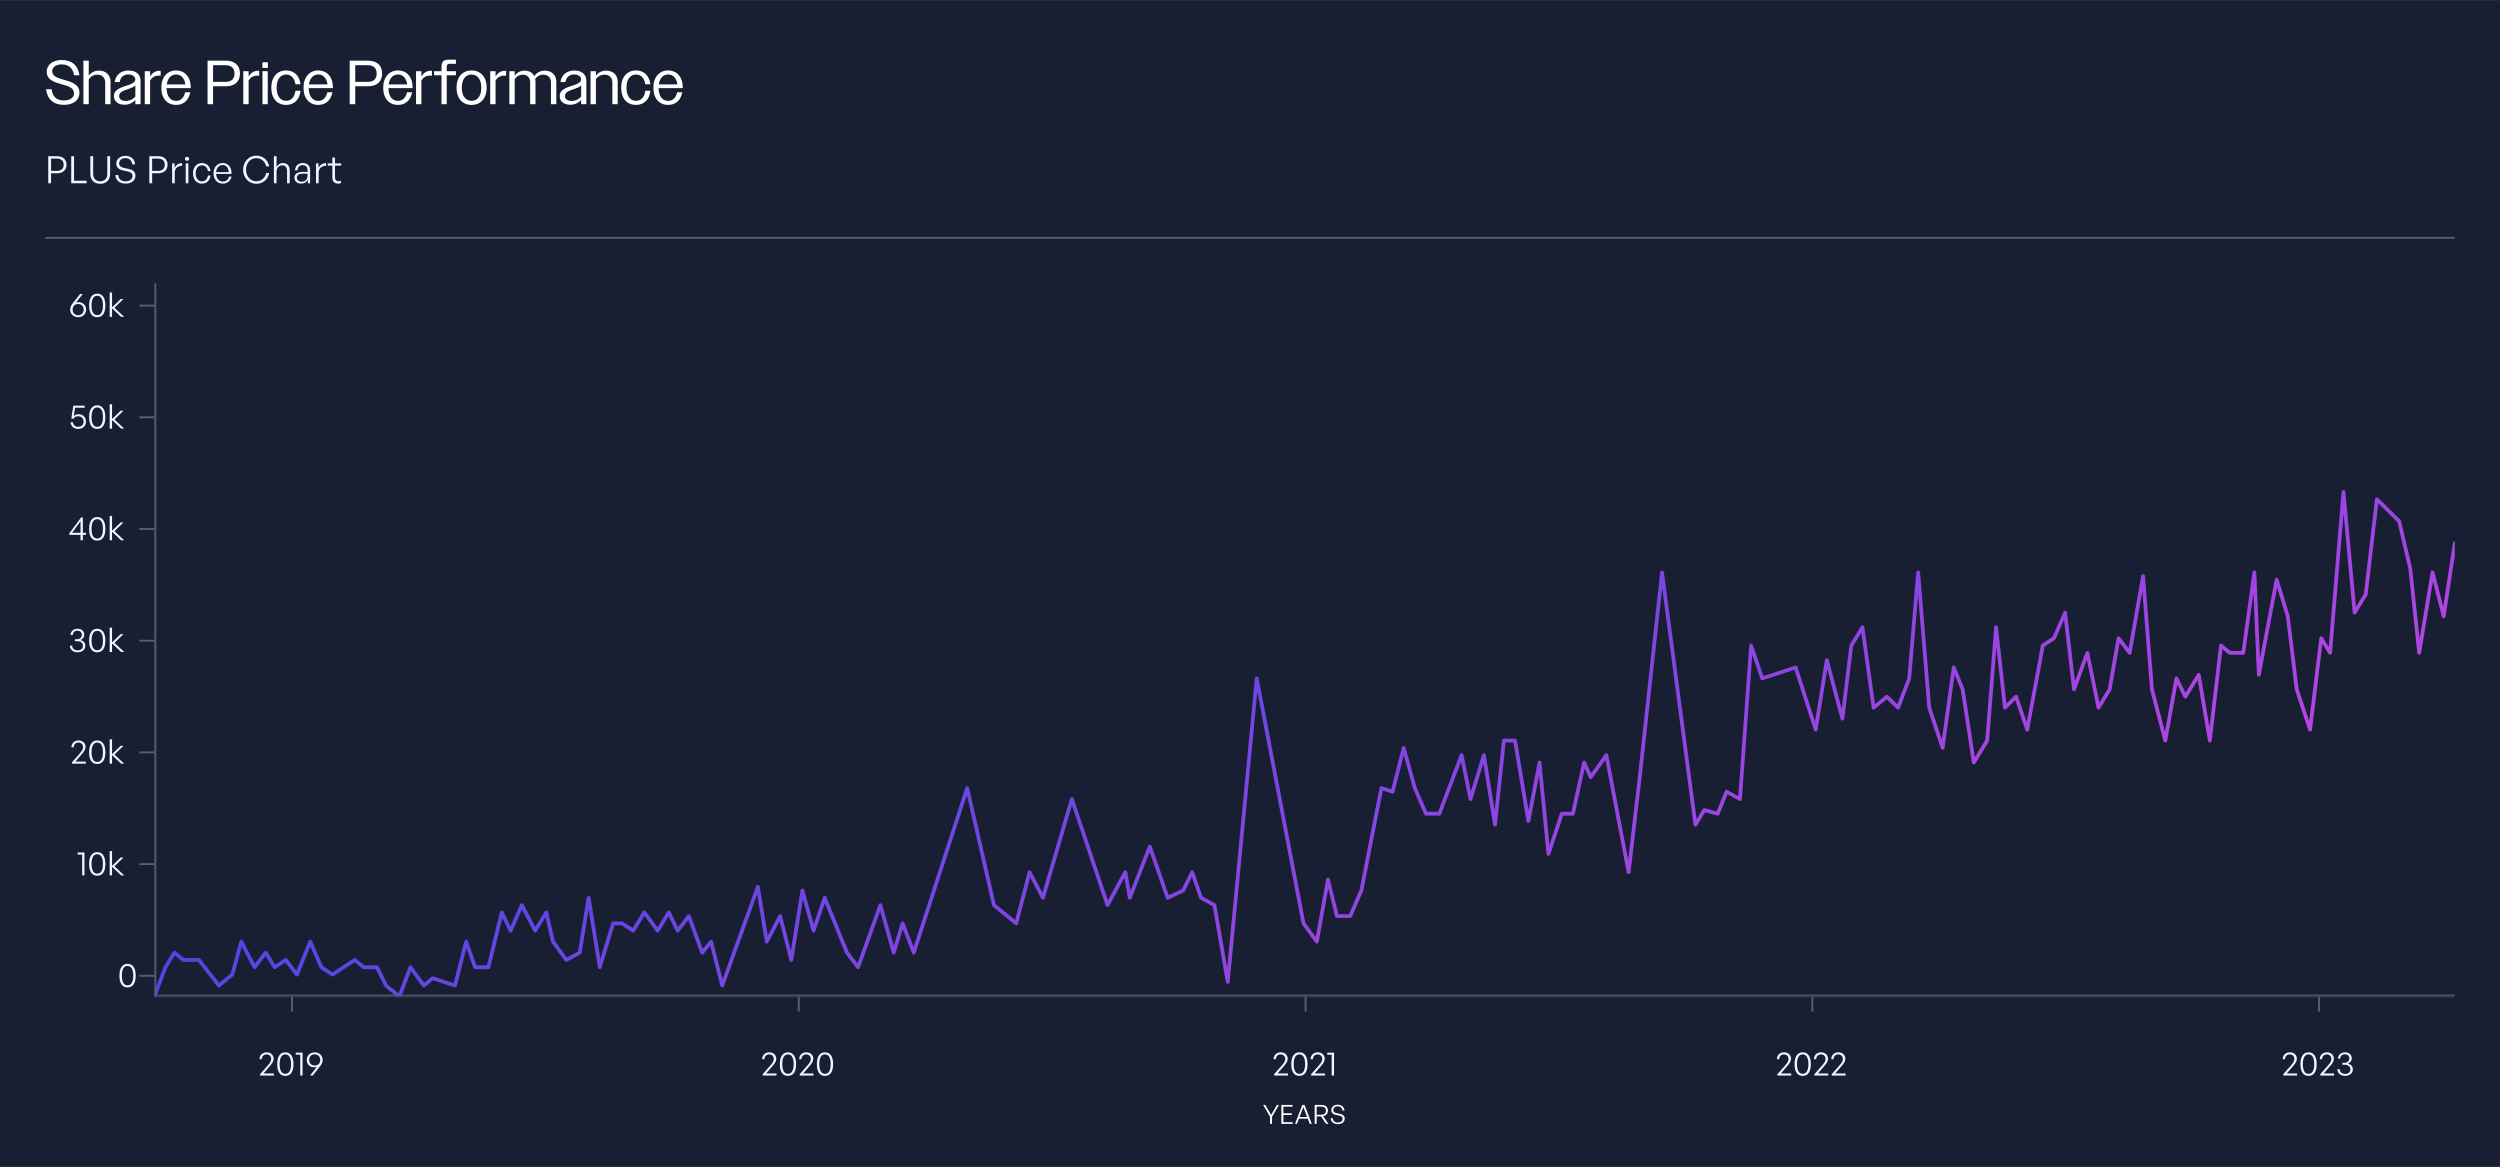 <svg xmlns="http://www.w3.org/2000/svg" width="1328" height="620" viewBox="0 0 1328 620" fill="none"><rect x="0" y="0" width="1328" height="620" fill="#333333" stroke="none"/><rect width="1328" height="619" transform="translate(0 0.336)" fill="#181F32"></rect><path d="M33.966 55.699C28.455 55.699 25.122 52.795 24.462 47.383H27.399C27.96 51.409 30.105 53.356 33.9 53.356C37.365 53.356 39.312 51.805 39.312 49.528C39.312 46.624 36.243 45.733 32.91 44.809C29.016 43.72 24.825 42.565 24.825 38.077C24.825 34.546 27.861 31.873 32.778 31.873C38.124 31.873 41.49 34.744 42.183 39.991H39.345C38.784 36.196 36.474 34.216 32.811 34.216C29.577 34.216 27.729 35.734 27.729 37.813C27.729 40.519 30.666 41.443 33.9 42.367C37.827 43.522 42.216 44.677 42.216 49.264C42.216 53.059 39.147 55.699 33.966 55.699ZM44.301 55.336V32.236H47.139V40.189C48.36 38.539 50.274 37.516 52.584 37.516C56.28 37.516 58.722 39.859 58.722 43.423V55.336H55.884V43.885C55.884 41.212 54.234 39.661 51.693 39.661C49.746 39.661 48.063 40.651 47.139 42.136V55.336H44.301ZM66.118 55.633C62.686 55.633 60.508 53.818 60.508 51.013C60.508 47.548 64.138 46.459 67.636 45.37C70.177 44.512 71.86 43.753 71.86 42.169C71.86 40.651 70.408 39.562 68.131 39.562C65.656 39.562 64.006 41.014 63.544 43.588H60.904C61.399 39.892 64.204 37.45 68.23 37.45C72.124 37.45 74.665 39.397 74.665 42.895V55.336H71.893V53.059C70.573 54.676 68.494 55.633 66.118 55.633ZM63.28 51.046C63.28 52.696 64.765 53.62 66.745 53.62C68.758 53.62 70.804 52.729 71.893 51.244V46.855L71.926 45.37C71.101 46.195 69.781 46.723 68.296 47.251C65.689 48.142 63.28 48.835 63.28 51.046ZM76.897 55.336V37.813H79.735V40.684C80.824 38.671 82.639 37.582 84.817 37.582C85.015 37.582 85.147 37.582 85.345 37.615V40.255C84.982 40.189 84.685 40.156 84.322 40.156C82.408 40.156 80.626 41.08 79.735 42.829V55.336H76.897ZM93.548 55.732C88.895 55.732 85.694 52.366 85.694 46.591C85.694 40.915 88.928 37.417 93.581 37.417C98.003 37.417 101.303 40.684 101.303 46.393V46.822H88.466C88.532 51.178 90.545 53.587 93.548 53.587C95.957 53.587 97.706 51.97 98.366 49H101.072C100.28 53.29 97.508 55.732 93.548 55.732ZM93.548 39.562C90.974 39.562 89.06 41.476 88.598 44.842H98.465C97.97 41.41 96.122 39.562 93.548 39.562ZM110.245 55.336V32.236H119.98C124.6 32.236 127.471 34.678 127.471 39.034C127.471 43.39 124.633 45.832 120.013 45.832H113.182V55.336H110.245ZM119.815 34.645H113.182V43.489H119.815C122.785 43.489 124.567 42.037 124.567 39.067C124.567 36.097 122.785 34.645 119.815 34.645ZM129.232 55.336V37.813H132.07V40.684C133.159 38.671 134.974 37.582 137.152 37.582C137.35 37.582 137.482 37.582 137.68 37.615V40.255C137.317 40.189 137.02 40.156 136.657 40.156C134.743 40.156 132.961 41.08 132.07 42.829V55.336H129.232ZM139.391 36.097V33.061H142.295V36.097H139.391ZM139.424 55.336V37.813H142.229V55.336H139.424ZM151.981 55.732C147.295 55.732 144.127 52.399 144.127 46.591C144.127 40.783 147.328 37.417 151.981 37.417C156.073 37.417 159.076 40.024 159.637 44.776H156.931C156.469 41.377 154.555 39.595 152.014 39.595C149.011 39.595 146.932 42.07 146.932 46.558C146.932 51.112 148.978 53.554 152.014 53.554C154.621 53.554 156.535 51.673 156.931 48.208H159.637C159.142 53.026 156.139 55.732 151.981 55.732ZM169.069 55.732C164.416 55.732 161.215 52.366 161.215 46.591C161.215 40.915 164.449 37.417 169.102 37.417C173.524 37.417 176.824 40.684 176.824 46.393V46.822H163.987C164.053 51.178 166.066 53.587 169.069 53.587C171.478 53.587 173.227 51.97 173.887 49H176.593C175.801 53.29 173.029 55.732 169.069 55.732ZM169.069 39.562C166.495 39.562 164.581 41.476 164.119 44.842H173.986C173.491 41.41 171.643 39.562 169.069 39.562ZM185.766 55.336V32.236H195.501C200.121 32.236 202.992 34.678 202.992 39.034C202.992 43.39 200.154 45.832 195.534 45.832H188.703V55.336H185.766ZM195.336 34.645H188.703V43.489H195.336C198.306 43.489 200.088 42.037 200.088 39.067C200.088 36.097 198.306 34.645 195.336 34.645ZM211.406 55.732C206.753 55.732 203.552 52.366 203.552 46.591C203.552 40.915 206.786 37.417 211.439 37.417C215.861 37.417 219.161 40.684 219.161 46.393V46.822H206.324C206.39 51.178 208.403 53.587 211.406 53.587C213.815 53.587 215.564 51.97 216.224 49H218.93C218.138 53.29 215.366 55.732 211.406 55.732ZM211.406 39.562C208.832 39.562 206.918 41.476 206.456 44.842H216.323C215.828 41.41 213.98 39.562 211.406 39.562ZM221.003 55.336V37.813H223.841V40.684C224.93 38.671 226.745 37.582 228.923 37.582C229.121 37.582 229.253 37.582 229.451 37.615V40.255C229.088 40.189 228.791 40.156 228.428 40.156C226.514 40.156 224.732 41.08 223.841 42.829V55.336H221.003ZM234.528 55.336V39.991H230.601V37.813H234.528V35.338C234.528 32.962 235.518 31.708 238.125 31.708H242.184V33.886H238.95C237.63 33.886 237.3 34.414 237.3 35.635V37.813H242.184V39.991H237.3V55.336H234.528ZM250.491 55.732C245.772 55.732 242.505 52.399 242.505 46.591C242.505 40.75 245.805 37.417 250.491 37.417C255.21 37.417 258.51 40.75 258.51 46.591C258.51 52.399 255.21 55.732 250.491 55.732ZM250.491 53.554C253.527 53.554 255.672 51.112 255.672 46.591C255.672 42.037 253.527 39.595 250.491 39.595C247.455 39.595 245.31 42.037 245.31 46.558C245.31 51.112 247.455 53.554 250.491 53.554ZM260.407 55.336V37.813H263.245V40.684C264.334 38.671 266.149 37.582 268.327 37.582C268.525 37.582 268.657 37.582 268.855 37.615V40.255C268.492 40.189 268.195 40.156 267.832 40.156C265.918 40.156 264.136 41.08 263.245 42.829V55.336H260.407ZM270.566 55.336V37.813H273.404V40.222C274.592 38.572 276.44 37.516 278.651 37.516C281.06 37.516 282.875 38.605 283.799 40.42C285.02 38.638 287 37.516 289.475 37.516C293.105 37.516 295.514 39.859 295.514 43.423V55.336H292.676V43.786C292.676 41.179 291.059 39.661 288.617 39.661C286.736 39.661 285.251 40.552 284.294 41.905C284.393 42.367 284.459 42.895 284.459 43.423V55.336H281.621V43.786C281.621 41.179 280.07 39.661 277.727 39.661C275.846 39.661 274.295 40.651 273.404 42.103V55.336H270.566ZM302.922 55.633C299.49 55.633 297.312 53.818 297.312 51.013C297.312 47.548 300.942 46.459 304.44 45.37C306.981 44.512 308.664 43.753 308.664 42.169C308.664 40.651 307.212 39.562 304.935 39.562C302.46 39.562 300.81 41.014 300.348 43.588H297.708C298.203 39.892 301.008 37.45 305.034 37.45C308.928 37.45 311.469 39.397 311.469 42.895V55.336H308.697V53.059C307.377 54.676 305.298 55.633 302.922 55.633ZM300.084 51.046C300.084 52.696 301.569 53.62 303.549 53.62C305.562 53.62 307.608 52.729 308.697 51.244V46.855L308.73 45.37C307.905 46.195 306.585 46.723 305.1 47.251C302.493 48.142 300.084 48.835 300.084 51.046ZM313.701 55.336V37.813H316.539V40.189C317.76 38.539 319.707 37.516 321.984 37.516C325.68 37.516 328.122 39.859 328.122 43.423V55.336H325.284V43.885C325.284 41.212 323.634 39.661 321.093 39.661C319.146 39.661 317.463 40.651 316.539 42.136V55.336H313.701ZM337.828 55.732C333.142 55.732 329.974 52.399 329.974 46.591C329.974 40.783 333.175 37.417 337.828 37.417C341.92 37.417 344.923 40.024 345.484 44.776H342.778C342.316 41.377 340.402 39.595 337.861 39.595C334.858 39.595 332.779 42.07 332.779 46.558C332.779 51.112 334.825 53.554 337.861 53.554C340.468 53.554 342.382 51.673 342.778 48.208H345.484C344.989 53.026 341.986 55.732 337.828 55.732ZM354.916 55.732C350.263 55.732 347.062 52.366 347.062 46.591C347.062 40.915 350.296 37.417 354.949 37.417C359.371 37.417 362.671 40.684 362.671 46.393V46.822H349.834C349.9 51.178 351.913 53.587 354.916 53.587C357.325 53.587 359.074 51.97 359.734 49H362.44C361.648 53.29 358.876 55.732 354.916 55.732ZM354.916 39.562C352.342 39.562 350.428 41.476 349.966 44.842H359.833C359.338 41.41 357.49 39.562 354.916 39.562Z" fill="white"></path><path d="M30.34 92.056H27.12V97.336H25.62V82.976H30.34C33.3 82.976 35.32 84.596 35.32 87.496C35.32 90.396 33.3 92.056 30.34 92.056ZM30.32 84.256H27.12V90.776H30.32C32.46 90.776 33.82 89.596 33.82 87.496C33.82 85.416 32.46 84.256 30.32 84.256ZM46.032 97.336H37.832V82.976H39.332V95.996H46.032V97.336ZM58.492 82.976V92.416C58.492 95.636 56.412 97.636 53.252 97.636C50.072 97.636 47.992 95.636 47.992 92.416V82.976H49.492V92.496C49.492 94.836 51.032 96.296 53.252 96.296C55.472 96.296 56.992 94.836 56.992 92.496V82.976H58.492ZM71.944 93.356C71.944 95.636 70.084 97.536 66.744 97.536C63.404 97.536 61.444 95.676 61.304 92.956H62.824C62.964 94.996 64.244 96.316 66.724 96.316C68.764 96.316 70.364 95.276 70.364 93.556C70.364 92.076 69.524 91.396 67.484 90.976L65.664 90.616C63.764 90.236 61.764 89.356 61.764 86.856C61.764 84.556 63.784 82.776 66.644 82.776C69.444 82.776 71.604 84.536 71.764 87.276H70.224C70.124 85.376 68.724 83.996 66.664 83.996C64.464 83.996 63.284 85.336 63.284 86.776C63.284 88.476 64.724 88.996 66.324 89.316L68.144 89.696C70.564 90.196 71.944 91.196 71.944 93.356ZM84.035 92.056H80.815V97.336H79.315V82.976H84.035C86.995 82.976 89.015 84.596 89.015 87.496C89.015 90.396 86.995 92.056 84.035 92.056ZM84.015 84.256H80.815V90.776H84.015C86.155 90.776 87.515 89.596 87.515 87.496C87.515 85.416 86.155 84.256 84.015 84.256ZM92.827 91.696V97.336H91.427V86.796H92.727V89.196C93.447 87.636 95.007 86.636 96.747 86.636V88.096C94.527 88.016 92.827 89.396 92.827 91.696ZM100.478 84.356C100.478 84.976 100.018 85.416 99.338 85.416C98.678 85.416 98.218 84.976 98.218 84.356C98.218 83.756 98.678 83.316 99.338 83.316C100.018 83.316 100.478 83.756 100.478 84.356ZM100.058 97.336H98.658V86.796H100.058V97.336ZM107.232 97.556C104.452 97.556 102.512 95.296 102.512 92.056C102.512 88.856 104.472 86.596 107.232 86.596C109.692 86.596 111.452 88.236 111.872 90.876H110.452C110.132 88.956 108.932 87.816 107.232 87.816C105.272 87.816 103.932 89.536 103.932 92.056C103.932 94.616 105.272 96.336 107.232 96.336C108.952 96.336 110.132 95.216 110.452 93.256H111.872C111.492 95.936 109.712 97.556 107.232 97.556ZM118.335 97.536C115.375 97.536 113.415 95.316 113.415 91.976C113.415 88.896 115.455 86.596 118.255 86.596C121.255 86.596 123.215 89.016 122.975 92.396H114.815C114.935 94.896 116.255 96.436 118.315 96.436C120.075 96.436 121.295 95.456 121.635 93.776H123.015C122.535 96.116 120.755 97.536 118.335 97.536ZM118.235 87.676C116.335 87.676 114.995 89.136 114.815 91.436H121.515C121.395 89.076 120.175 87.676 118.235 87.676ZM136.168 97.636C132.168 97.636 129.148 94.376 129.148 90.136C129.148 85.916 132.168 82.676 136.168 82.676C139.588 82.676 142.408 84.976 142.968 88.396H141.388C140.928 85.836 138.808 84.016 136.168 84.016C132.988 84.016 130.688 86.616 130.688 90.136C130.688 93.696 132.988 96.296 136.168 96.296C138.828 96.296 140.948 94.456 141.388 91.896H142.968C142.408 95.316 139.588 97.636 136.168 97.636ZM146.898 91.196V97.336H145.498V82.976H146.898V88.736C147.558 87.476 148.758 86.596 150.278 86.596C152.478 86.596 153.898 87.996 153.898 90.496V97.336H152.498V90.976C152.498 88.956 151.578 87.816 149.858 87.816C148.218 87.816 146.898 89.236 146.898 91.196ZM163.526 97.336V95.416C162.906 96.736 161.626 97.536 159.986 97.536C157.806 97.536 156.386 96.316 156.386 94.416C156.386 92.356 158.026 91.276 161.226 91.276C161.866 91.276 162.346 91.316 163.386 91.396V90.516C163.386 88.756 162.446 87.716 160.846 87.716C159.126 87.716 158.046 88.776 158.026 90.496H156.746C156.806 88.156 158.426 86.596 160.826 86.596C163.286 86.596 164.726 88.036 164.726 90.476V97.336H163.526ZM157.726 94.376C157.726 95.656 158.706 96.516 160.186 96.516C162.146 96.516 163.386 95.236 163.386 93.256V92.316C162.486 92.236 161.866 92.216 161.286 92.216C158.886 92.216 157.726 92.916 157.726 94.376ZM169.271 91.696V97.336H167.871V86.796H169.171V89.196C169.891 87.636 171.451 86.636 173.191 86.636V88.096C170.971 88.016 169.271 89.396 169.271 91.696ZM181.147 95.996V97.236C180.607 97.456 180.147 97.536 179.627 97.536C177.887 97.536 176.547 96.636 176.547 94.356V87.976H174.067V86.796H176.547V83.676H177.947V86.796H181.247V87.976H177.947V94.056C177.947 95.696 178.747 96.256 179.907 96.256C180.347 96.256 180.707 96.176 181.147 95.996Z" fill="#EFF6FF"></path><path d="M24 126.336H1304" stroke="#595E75"></path><path d="M41.505 168.498C39.075 168.498 37.275 166.752 37.275 164.52C37.275 162.936 37.923 161.982 38.877 160.794L42.549 156.168H43.971L40.317 160.794C40.821 160.614 41.307 160.524 41.757 160.524C44.025 160.524 45.753 162.09 45.753 164.484C45.753 166.752 43.953 168.498 41.505 168.498ZM41.523 167.454C43.197 167.454 44.457 166.212 44.457 164.52C44.457 162.702 43.197 161.496 41.523 161.496C39.831 161.496 38.571 162.54 38.571 164.484C38.571 166.212 39.831 167.454 41.523 167.454ZM47.336 162.27C47.336 158.238 48.884 155.988 51.656 155.988C54.41 155.988 55.976 158.238 55.976 162.27C55.976 166.302 54.446 168.516 51.656 168.516C48.848 168.516 47.336 166.302 47.336 162.27ZM48.632 162.27C48.632 165.618 49.658 167.4 51.656 167.4C53.618 167.4 54.68 165.636 54.68 162.27C54.68 158.886 53.618 157.104 51.656 157.104C49.694 157.104 48.632 158.868 48.632 162.27ZM59.523 168.336H58.263V155.412H59.523V163.26L64.094 158.85H65.588L60.8 163.494L65.984 168.336H64.347L59.523 163.782V168.336Z" fill="#EFF6FF"></path><line x1="82" y1="162.336" x2="74" y2="162.336" stroke="#595E75"></line><path d="M41.486 227.849C39.272 227.849 37.58 226.355 37.508 224.285H38.732C38.84 225.779 39.956 226.733 41.486 226.733C43.34 226.733 44.402 225.581 44.402 223.871C44.402 222.341 43.25 221.117 41.522 221.117C40.352 221.117 39.452 221.621 38.858 222.557L37.886 222.269L38.948 215.501H44.996V216.599H39.848L39.182 220.991C39.92 220.325 40.748 220.037 41.684 220.037C44.168 220.037 45.68 221.765 45.68 223.853C45.68 226.139 44.096 227.849 41.486 227.849ZM47.336 221.603C47.336 217.571 48.884 215.321 51.656 215.321C54.41 215.321 55.976 217.571 55.976 221.603C55.976 225.635 54.446 227.849 51.656 227.849C48.848 227.849 47.336 225.635 47.336 221.603ZM48.632 221.603C48.632 224.951 49.658 226.733 51.656 226.733C53.618 226.733 54.68 224.969 54.68 221.603C54.68 218.219 53.618 216.437 51.656 216.437C49.694 216.437 48.632 218.201 48.632 221.603ZM59.523 227.669H58.263V214.745H59.523V222.593L64.094 218.183H65.588L60.8 222.827L65.984 227.669H64.347L59.523 223.115V227.669Z" fill="#EFF6FF"></path><line x1="82" y1="221.669" x2="74" y2="221.669" stroke="#595E75"></line><path d="M45.652 284.105H44.014V287.003H42.772V284.105H36.85V283.259L43.132 274.835H44.014V283.007H45.652V284.105ZM38.308 283.007H42.772V276.887L38.308 283.007ZM47.336 280.937C47.336 276.905 48.884 274.655 51.656 274.655C54.41 274.655 55.976 276.905 55.976 280.937C55.976 284.969 54.446 287.183 51.656 287.183C48.848 287.183 47.336 284.969 47.336 280.937ZM48.632 280.937C48.632 284.285 49.658 286.067 51.656 286.067C53.618 286.067 54.68 284.303 54.68 280.937C54.68 277.553 53.618 275.771 51.656 275.771C49.694 275.771 48.632 277.535 48.632 280.937ZM59.523 287.003H58.263V274.079H59.523V281.927L64.094 277.517H65.588L60.8 282.161L65.984 287.003H64.347L59.523 282.449V287.003Z" fill="#EFF6FF"></path><line x1="82" y1="281.003" x2="74" y2="281.003" stroke="#595E75"></line><path d="M41.229 346.498C38.817 346.498 37.161 345.076 37.107 342.97H38.331C38.403 344.5 39.537 345.472 41.229 345.472C42.975 345.472 44.037 344.518 44.037 342.988C44.037 341.53 42.849 340.594 40.977 340.594H39.771V339.55H40.941C42.435 339.55 43.479 338.596 43.479 337.228C43.479 335.914 42.507 335.014 41.121 335.014C39.681 335.014 38.727 335.914 38.655 337.318H37.449C37.503 335.41 39.087 333.988 41.157 333.988C43.317 333.988 44.775 335.302 44.775 337.174C44.775 338.434 44.019 339.442 42.687 340C44.361 340.414 45.333 341.494 45.333 342.97C45.333 345.058 43.677 346.498 41.229 346.498ZM47.336 340.27C47.336 336.238 48.884 333.988 51.656 333.988C54.41 333.988 55.976 336.238 55.976 340.27C55.976 344.302 54.446 346.516 51.656 346.516C48.848 346.516 47.336 344.302 47.336 340.27ZM48.632 340.27C48.632 343.618 49.658 345.4 51.656 345.4C53.618 345.4 54.68 343.636 54.68 340.27C54.68 336.886 53.618 335.104 51.656 335.104C49.694 335.104 48.632 336.868 48.632 340.27ZM59.523 346.336H58.263V333.412H59.523V341.26L64.094 336.85H65.588L60.8 341.494L65.984 346.336H64.347L59.523 341.782V346.336Z" fill="#EFF6FF"></path><line x1="82" y1="340.336" x2="74" y2="340.336" stroke="#595E75"></line><path d="M45.559 404.553V405.669H38.215V404.949L42.103 400.557C43.579 398.883 44.119 397.983 44.119 396.813C44.119 395.445 43.111 394.437 41.689 394.437C40.213 394.437 39.169 395.463 39.169 396.975H37.945C37.945 394.851 39.511 393.321 41.743 393.321C43.867 393.321 45.433 394.743 45.433 396.705C45.433 398.019 44.911 399.009 43.039 401.097L40.069 404.553H45.559ZM47.336 399.603C47.336 395.571 48.884 393.321 51.656 393.321C54.41 393.321 55.976 395.571 55.976 399.603C55.976 403.635 54.446 405.849 51.656 405.849C48.848 405.849 47.336 403.635 47.336 399.603ZM48.632 399.603C48.632 402.951 49.658 404.733 51.656 404.733C53.618 404.733 54.68 402.969 54.68 399.603C54.68 396.219 53.618 394.437 51.656 394.437C49.694 394.437 48.632 396.201 48.632 399.603ZM59.523 405.669H58.263V392.745H59.523V400.593L64.094 396.183H65.588L60.8 400.827L65.984 405.669H64.347L59.523 401.115V405.669Z" fill="#EFF6FF"></path><line x1="82" y1="399.669" x2="74" y2="399.669" stroke="#595E75"></line><path d="M44.876 465.003H43.634V453.915H41.24V452.835H44.876V465.003ZM47.336 458.937C47.336 454.905 48.884 452.655 51.656 452.655C54.41 452.655 55.976 454.905 55.976 458.937C55.976 462.969 54.446 465.183 51.656 465.183C48.848 465.183 47.336 462.969 47.336 458.937ZM48.632 458.937C48.632 462.285 49.658 464.067 51.656 464.067C53.618 464.067 54.68 462.303 54.68 458.937C54.68 455.553 53.618 453.771 51.656 453.771C49.694 453.771 48.632 455.535 48.632 458.937ZM59.523 465.003H58.263V452.079H59.523V459.927L64.094 455.517H65.588L60.8 460.161L65.984 465.003H64.347L59.523 460.449V465.003Z" fill="#EFF6FF"></path><line x1="82" y1="459.003" x2="74" y2="459.003" stroke="#595E75"></line><path d="M63.441 518.27C63.441 514.238 64.989 511.988 67.761 511.988C70.515 511.988 72.081 514.238 72.081 518.27C72.081 522.302 70.551 524.516 67.761 524.516C64.953 524.516 63.441 522.302 63.441 518.27ZM64.737 518.27C64.737 521.618 65.763 523.4 67.761 523.4C69.723 523.4 70.785 521.636 70.785 518.27C70.785 514.886 69.723 513.104 67.761 513.104C65.799 513.104 64.737 514.868 64.737 518.27Z" fill="#EFF6FF"></path><line x1="82" y1="518.336" x2="74" y2="518.336" stroke="#595E75"></line><g clip-path="url(#clip0_2478_70487)"><mask id="path-18-inside-1_2478_70487" fill="white"><path d="M82 150.336H1304V529.336H82V150.336Z"></path></mask><path d="M82 529.336L87.915 513.8L92.647 506.032L97.379 509.916H105.659L116.306 523.51L123.404 517.684L128.136 500.206L135.233 513.8L141.148 506.032L145.88 513.8L151.795 509.916L157.71 517.684L164.807 500.206L170.722 513.8L176.637 517.684L188.467 509.916L193.198 513.8H200.296L205.028 523.51L212.126 529.336L218.041 513.8L225.138 523.51L229.87 519.626L241.7 523.51L247.615 500.206L252.347 513.8H259.444L266.542 484.669L271.274 494.379L277.189 480.785L284.287 494.379L290.201 484.669L293.75 500.206L300.848 509.916L307.946 506.032L312.678 476.901L318.592 513.8L325.69 490.495H330.422L336.337 494.379L342.252 484.669L349.349 494.379L355.264 484.669L359.996 494.379L365.911 486.611L373.009 506.032L377.741 500.206L383.655 523.51L402.583 471.075L407.315 500.206L414.412 486.611L420.327 509.916L426.242 473.017L432.157 494.379L438.072 476.901L449.901 506.032L455.816 513.8L467.646 480.785L474.743 506.032L479.475 490.495L485.39 506.032L513.781 418.64L527.977 480.785L539.806 490.495L546.904 463.307L554.002 476.901L569.38 424.466L588.308 480.785L597.772 463.307L600.137 476.901L610.784 449.713L620.248 476.901L628.529 473.017L633.26 463.307L637.992 476.901L645.09 480.785L652.188 521.568L667.566 360.379L692.409 490.495L699.506 500.206L705.421 467.191L710.153 486.611H717.251L723.165 473.017L733.812 418.64L739.727 420.582L745.642 397.278L751.557 418.64L757.471 432.234H764.569L776.399 401.162L781.131 424.466L788.228 401.162L794.143 438.061L798.875 393.394H804.79L811.888 436.119L817.802 405.046L822.534 453.597L829.632 432.234H835.547L841.462 405.046L845.011 412.814L853.291 401.162L865.121 463.307L871.036 412.814L882.865 304.061L900.61 438.061L905.342 430.292L912.439 432.234L917.171 420.582L924.269 424.466L930.184 342.901L936.099 360.379L953.843 354.553L964.49 387.568L970.405 350.669L978.685 381.742L983.417 342.901L989.332 333.191L995.247 375.916L1002.34 370.09L1008.26 375.916L1014.17 360.379L1018.91 304.061L1024.82 375.916L1031.92 397.278L1037.83 354.553L1042.57 366.206L1048.48 405.046L1055.58 393.394L1060.31 333.191L1065.04 375.916L1070.96 370.09L1076.87 387.568L1085.15 342.901L1091.07 339.017L1096.98 325.423L1101.71 366.206L1108.81 346.785L1114.73 375.916L1120.64 366.206L1125.37 339.017L1131.29 346.785L1138.39 306.003L1143.12 366.206L1150.21 393.394L1156.13 360.379L1160.86 370.09L1167.96 358.437L1173.87 393.394L1179.79 342.901L1184.52 346.785H1191.62L1197.53 304.061L1199.9 358.437L1209.36 307.945L1215.28 327.365L1220.01 366.206L1227.11 387.568L1233.02 339.017L1237.75 346.785L1244.85 261.336L1250.77 325.423L1256.68 315.713L1262.6 265.22L1274.43 276.872L1280.34 302.119L1285.07 346.785L1292.17 304.061L1298.09 327.365L1304 288.524" stroke="url(#paint0_linear_2478_70487)" stroke-width="2" stroke-linecap="round" stroke-linejoin="round"></path></g><path d="M82 529.336H81V530.336H82V529.336ZM1304 528.336H82V530.336H1304V528.336ZM83 529.336V150.336H81V529.336H83Z" fill="#595E75" mask="url(#path-18-inside-1_2478_70487)"></path><line x1="155.11" y1="529.336" x2="155.11" y2="537.336" stroke="#595E75"></line><path d="M145.48 570.22V571.336H138.136V570.616L142.024 566.224C143.5 564.55 144.04 563.65 144.04 562.48C144.04 561.112 143.032 560.104 141.61 560.104C140.134 560.104 139.09 561.13 139.09 562.642H137.866C137.866 560.518 139.432 558.988 141.664 558.988C143.788 558.988 145.354 560.41 145.354 562.372C145.354 563.686 144.832 564.676 142.96 566.764L139.99 570.22H145.48ZM147.257 565.27C147.257 561.238 148.805 558.988 151.577 558.988C154.331 558.988 155.897 561.238 155.897 565.27C155.897 569.302 154.367 571.516 151.577 571.516C148.769 571.516 147.257 569.302 147.257 565.27ZM148.553 565.27C148.553 568.618 149.579 570.4 151.577 570.4C153.539 570.4 154.601 568.636 154.601 565.27C154.601 561.886 153.539 560.104 151.577 560.104C149.615 560.104 148.553 561.868 148.553 565.27ZM160.723 571.336H159.481V560.248H157.087V559.168H160.723V571.336ZM167.179 559.006C169.609 559.006 171.409 560.752 171.409 562.984C171.409 564.478 170.815 565.414 169.789 566.71L166.135 571.336H164.695L168.349 566.692C167.863 566.89 167.359 566.962 166.909 566.962C164.641 566.962 162.931 565.396 162.931 563.02C162.931 560.752 164.731 559.006 167.179 559.006ZM167.161 560.05C165.451 560.05 164.227 561.292 164.227 562.984C164.227 564.802 165.451 566.008 167.161 566.008C168.835 566.008 170.113 564.964 170.113 563.02C170.113 561.292 168.835 560.05 167.161 560.05Z" fill="#EFF6FF"></path><line x1="424.305" y1="529.336" x2="424.305" y2="537.336" stroke="#595E75"></line><path d="M412.469 570.22V571.336H405.125V570.616L409.013 566.224C410.489 564.55 411.029 563.65 411.029 562.48C411.029 561.112 410.021 560.104 408.599 560.104C407.123 560.104 406.079 561.13 406.079 562.642H404.855C404.855 560.518 406.421 558.988 408.653 558.988C410.777 558.988 412.343 560.41 412.343 562.372C412.343 563.686 411.821 564.676 409.949 566.764L406.979 570.22H412.469ZM414.247 565.27C414.247 561.238 415.795 558.988 418.567 558.988C421.321 558.988 422.887 561.238 422.887 565.27C422.887 569.302 421.357 571.516 418.567 571.516C415.759 571.516 414.247 569.302 414.247 565.27ZM415.543 565.27C415.543 568.618 416.569 570.4 418.567 570.4C420.529 570.4 421.591 568.636 421.591 565.27C421.591 561.886 420.529 560.104 418.567 560.104C416.605 560.104 415.543 561.868 415.543 565.27ZM432.139 570.22V571.336H424.795V570.616L428.683 566.224C430.159 564.55 430.699 563.65 430.699 562.48C430.699 561.112 429.691 560.104 428.269 560.104C426.793 560.104 425.749 561.13 425.749 562.642H424.525C424.525 560.518 426.091 558.988 428.323 558.988C430.447 558.988 432.013 560.41 432.013 562.372C432.013 563.686 431.491 564.676 429.619 566.764L426.649 570.22H432.139ZM433.916 565.27C433.916 561.238 435.464 558.988 438.236 558.988C440.99 558.988 442.556 561.238 442.556 565.27C442.556 569.302 441.026 571.516 438.236 571.516C435.428 571.516 433.916 569.302 433.916 565.27ZM435.212 565.27C435.212 568.618 436.238 570.4 438.236 570.4C440.198 570.4 441.26 568.636 441.26 565.27C441.26 561.886 440.198 560.104 438.236 560.104C436.274 560.104 435.212 561.868 435.212 565.27Z" fill="#EFF6FF"></path><line x1="693.5" y1="529.336" x2="693.5" y2="537.336" stroke="#595E75"></line><path d="M684.151 570.22V571.336H676.807V570.616L680.695 566.224C682.171 564.55 682.711 563.65 682.711 562.48C682.711 561.112 681.703 560.104 680.281 560.104C678.805 560.104 677.761 561.13 677.761 562.642H676.537C676.537 560.518 678.103 558.988 680.335 558.988C682.459 558.988 684.025 560.41 684.025 562.372C684.025 563.686 683.503 564.676 681.631 566.764L678.661 570.22H684.151ZM685.929 565.27C685.929 561.238 687.477 558.988 690.249 558.988C693.003 558.988 694.569 561.238 694.569 565.27C694.569 569.302 693.039 571.516 690.249 571.516C687.441 571.516 685.929 569.302 685.929 565.27ZM687.225 565.27C687.225 568.618 688.251 570.4 690.249 570.4C692.211 570.4 693.273 568.636 693.273 565.27C693.273 561.886 692.211 560.104 690.249 560.104C688.287 560.104 687.225 561.868 687.225 565.27ZM703.821 570.22V571.336H696.477V570.616L700.365 566.224C701.841 564.55 702.381 563.65 702.381 562.48C702.381 561.112 701.373 560.104 699.951 560.104C698.475 560.104 697.431 561.13 697.431 562.642H696.207C696.207 560.518 697.773 558.988 700.005 558.988C702.129 558.988 703.695 560.41 703.695 562.372C703.695 563.686 703.173 564.676 701.301 566.764L698.331 570.22H703.821ZM708.641 571.336H707.399V560.248H705.005V559.168H708.641V571.336Z" fill="#EFF6FF"></path><line x1="962.695" y1="529.336" x2="962.695" y2="537.336" stroke="#595E75"></line><path d="M951.501 570.22V571.336H944.157V570.616L948.045 566.224C949.521 564.55 950.061 563.65 950.061 562.48C950.061 561.112 949.053 560.104 947.631 560.104C946.155 560.104 945.111 561.13 945.111 562.642H943.887C943.887 560.518 945.453 558.988 947.685 558.988C949.809 558.988 951.375 560.41 951.375 562.372C951.375 563.686 950.853 564.676 948.981 566.764L946.011 570.22H951.501ZM953.278 565.27C953.278 561.238 954.826 558.988 957.598 558.988C960.352 558.988 961.918 561.238 961.918 565.27C961.918 569.302 960.388 571.516 957.598 571.516C954.79 571.516 953.278 569.302 953.278 565.27ZM954.574 565.27C954.574 568.618 955.6 570.4 957.598 570.4C959.56 570.4 960.622 568.636 960.622 565.27C960.622 561.886 959.56 560.104 957.598 560.104C955.636 560.104 954.574 561.868 954.574 565.27ZM971.171 570.22V571.336H963.827V570.616L967.715 566.224C969.191 564.55 969.731 563.65 969.731 562.48C969.731 561.112 968.723 560.104 967.301 560.104C965.825 560.104 964.781 561.13 964.781 562.642H963.557C963.557 560.518 965.123 558.988 967.355 558.988C969.479 558.988 971.045 560.41 971.045 562.372C971.045 563.686 970.523 564.676 968.651 566.764L965.681 570.22H971.171ZM980.364 570.22V571.336H973.02V570.616L976.908 566.224C978.384 564.55 978.924 563.65 978.924 562.48C978.924 561.112 977.916 560.104 976.494 560.104C975.018 560.104 973.974 561.13 973.974 562.642H972.75C972.75 560.518 974.316 558.988 976.548 558.988C978.672 558.988 980.238 560.41 980.238 562.372C980.238 563.686 979.716 564.676 977.844 566.764L974.874 570.22H980.364Z" fill="#EFF6FF"></path><line x1="1231.89" y1="529.336" x2="1231.89" y2="537.336" stroke="#595E75"></line><path d="M1220.2 570.22V571.336H1212.86V570.616L1216.75 566.224C1218.22 564.55 1218.76 563.65 1218.76 562.48C1218.76 561.112 1217.76 560.104 1216.33 560.104C1214.86 560.104 1213.81 561.13 1213.81 562.642H1212.59C1212.59 560.518 1214.16 558.988 1216.39 558.988C1218.51 558.988 1220.08 560.41 1220.08 562.372C1220.08 563.686 1219.56 564.676 1217.68 566.764L1214.71 570.22H1220.2ZM1221.98 565.27C1221.98 561.238 1223.53 558.988 1226.3 558.988C1229.05 558.988 1230.62 561.238 1230.62 565.27C1230.62 569.302 1229.09 571.516 1226.3 571.516C1223.49 571.516 1221.98 569.302 1221.98 565.27ZM1223.28 565.27C1223.28 568.618 1224.3 570.4 1226.3 570.4C1228.26 570.4 1229.32 568.636 1229.32 565.27C1229.32 561.886 1228.26 560.104 1226.3 560.104C1224.34 560.104 1223.28 561.868 1223.28 565.27ZM1239.87 570.22V571.336H1232.53V570.616L1236.42 566.224C1237.89 564.55 1238.43 563.65 1238.43 562.48C1238.43 561.112 1237.43 560.104 1236 560.104C1234.53 560.104 1233.48 561.13 1233.48 562.642H1232.26C1232.26 560.518 1233.83 558.988 1236.06 558.988C1238.18 558.988 1239.75 560.41 1239.75 562.372C1239.75 563.686 1239.23 564.676 1237.35 566.764L1234.38 570.22H1239.87ZM1245.72 571.498C1243.31 571.498 1241.65 570.076 1241.6 567.97H1242.82C1242.9 569.5 1244.03 570.472 1245.72 570.472C1247.47 570.472 1248.53 569.518 1248.53 567.988C1248.53 566.53 1247.34 565.594 1245.47 565.594H1244.26V564.55H1245.43C1246.93 564.55 1247.97 563.596 1247.97 562.228C1247.97 560.914 1247 560.014 1245.61 560.014C1244.17 560.014 1243.22 560.914 1243.15 562.318H1241.94C1242 560.41 1243.58 558.988 1245.65 558.988C1247.81 558.988 1249.27 560.302 1249.27 562.174C1249.27 563.434 1248.51 564.442 1247.18 565C1248.85 565.414 1249.83 566.494 1249.83 567.97C1249.83 570.058 1248.17 571.498 1245.72 571.498Z" fill="#EFF6FF"></path><path d="M675.709 593.239V597.005H674.659V593.239L671.005 586.953H672.153L675.219 592.259L678.299 586.953H679.391L675.709 593.239ZM686.701 596.095V597.005H680.667V586.953H686.603V587.863H681.717V591.363H686.183V592.273H681.717V596.095H686.701ZM695.736 597.005L694.686 594.219H689.996L688.932 597.005H687.896L691.802 586.953H692.95L696.842 597.005H695.736ZM692.348 588.073L690.318 593.365H694.35L692.348 588.073ZM699.409 597.005H698.359V586.953H701.943C704.071 586.953 705.401 588.059 705.401 589.991C705.401 591.503 704.407 592.637 702.825 592.903L705.667 597.005H704.407L701.705 593.029H699.409V597.005ZM699.409 587.835V592.147H701.859C703.399 592.147 704.351 591.391 704.351 589.991C704.351 588.591 703.399 587.835 701.859 587.835H699.409ZM714.315 594.219C714.315 595.815 713.013 597.145 710.675 597.145C708.337 597.145 706.965 595.843 706.867 593.939H707.931C708.029 595.367 708.925 596.291 710.661 596.291C712.089 596.291 713.209 595.563 713.209 594.359C713.209 593.323 712.621 592.847 711.193 592.553L709.919 592.301C708.589 592.035 707.189 591.419 707.189 589.669C707.189 588.059 708.603 586.813 710.605 586.813C712.565 586.813 714.077 588.045 714.189 589.963H713.111C713.041 588.633 712.061 587.667 710.619 587.667C709.079 587.667 708.253 588.605 708.253 589.613C708.253 590.803 709.261 591.167 710.381 591.391L711.655 591.657C713.349 592.007 714.315 592.707 714.315 594.219Z" fill="white"></path><defs><linearGradient id="paint0_linear_2478_70487" x1="82" y1="377.19" x2="306.5" y2="882.859" gradientUnits="userSpaceOnUse"><stop stop-color="#2D46E4"></stop><stop offset="1" stop-color="#CD45E0"></stop></linearGradient><clipPath id="clip0_2478_70487"><path d="M82 150.336H1304V529.336H82V150.336Z" fill="white"></path></clipPath></defs></svg>